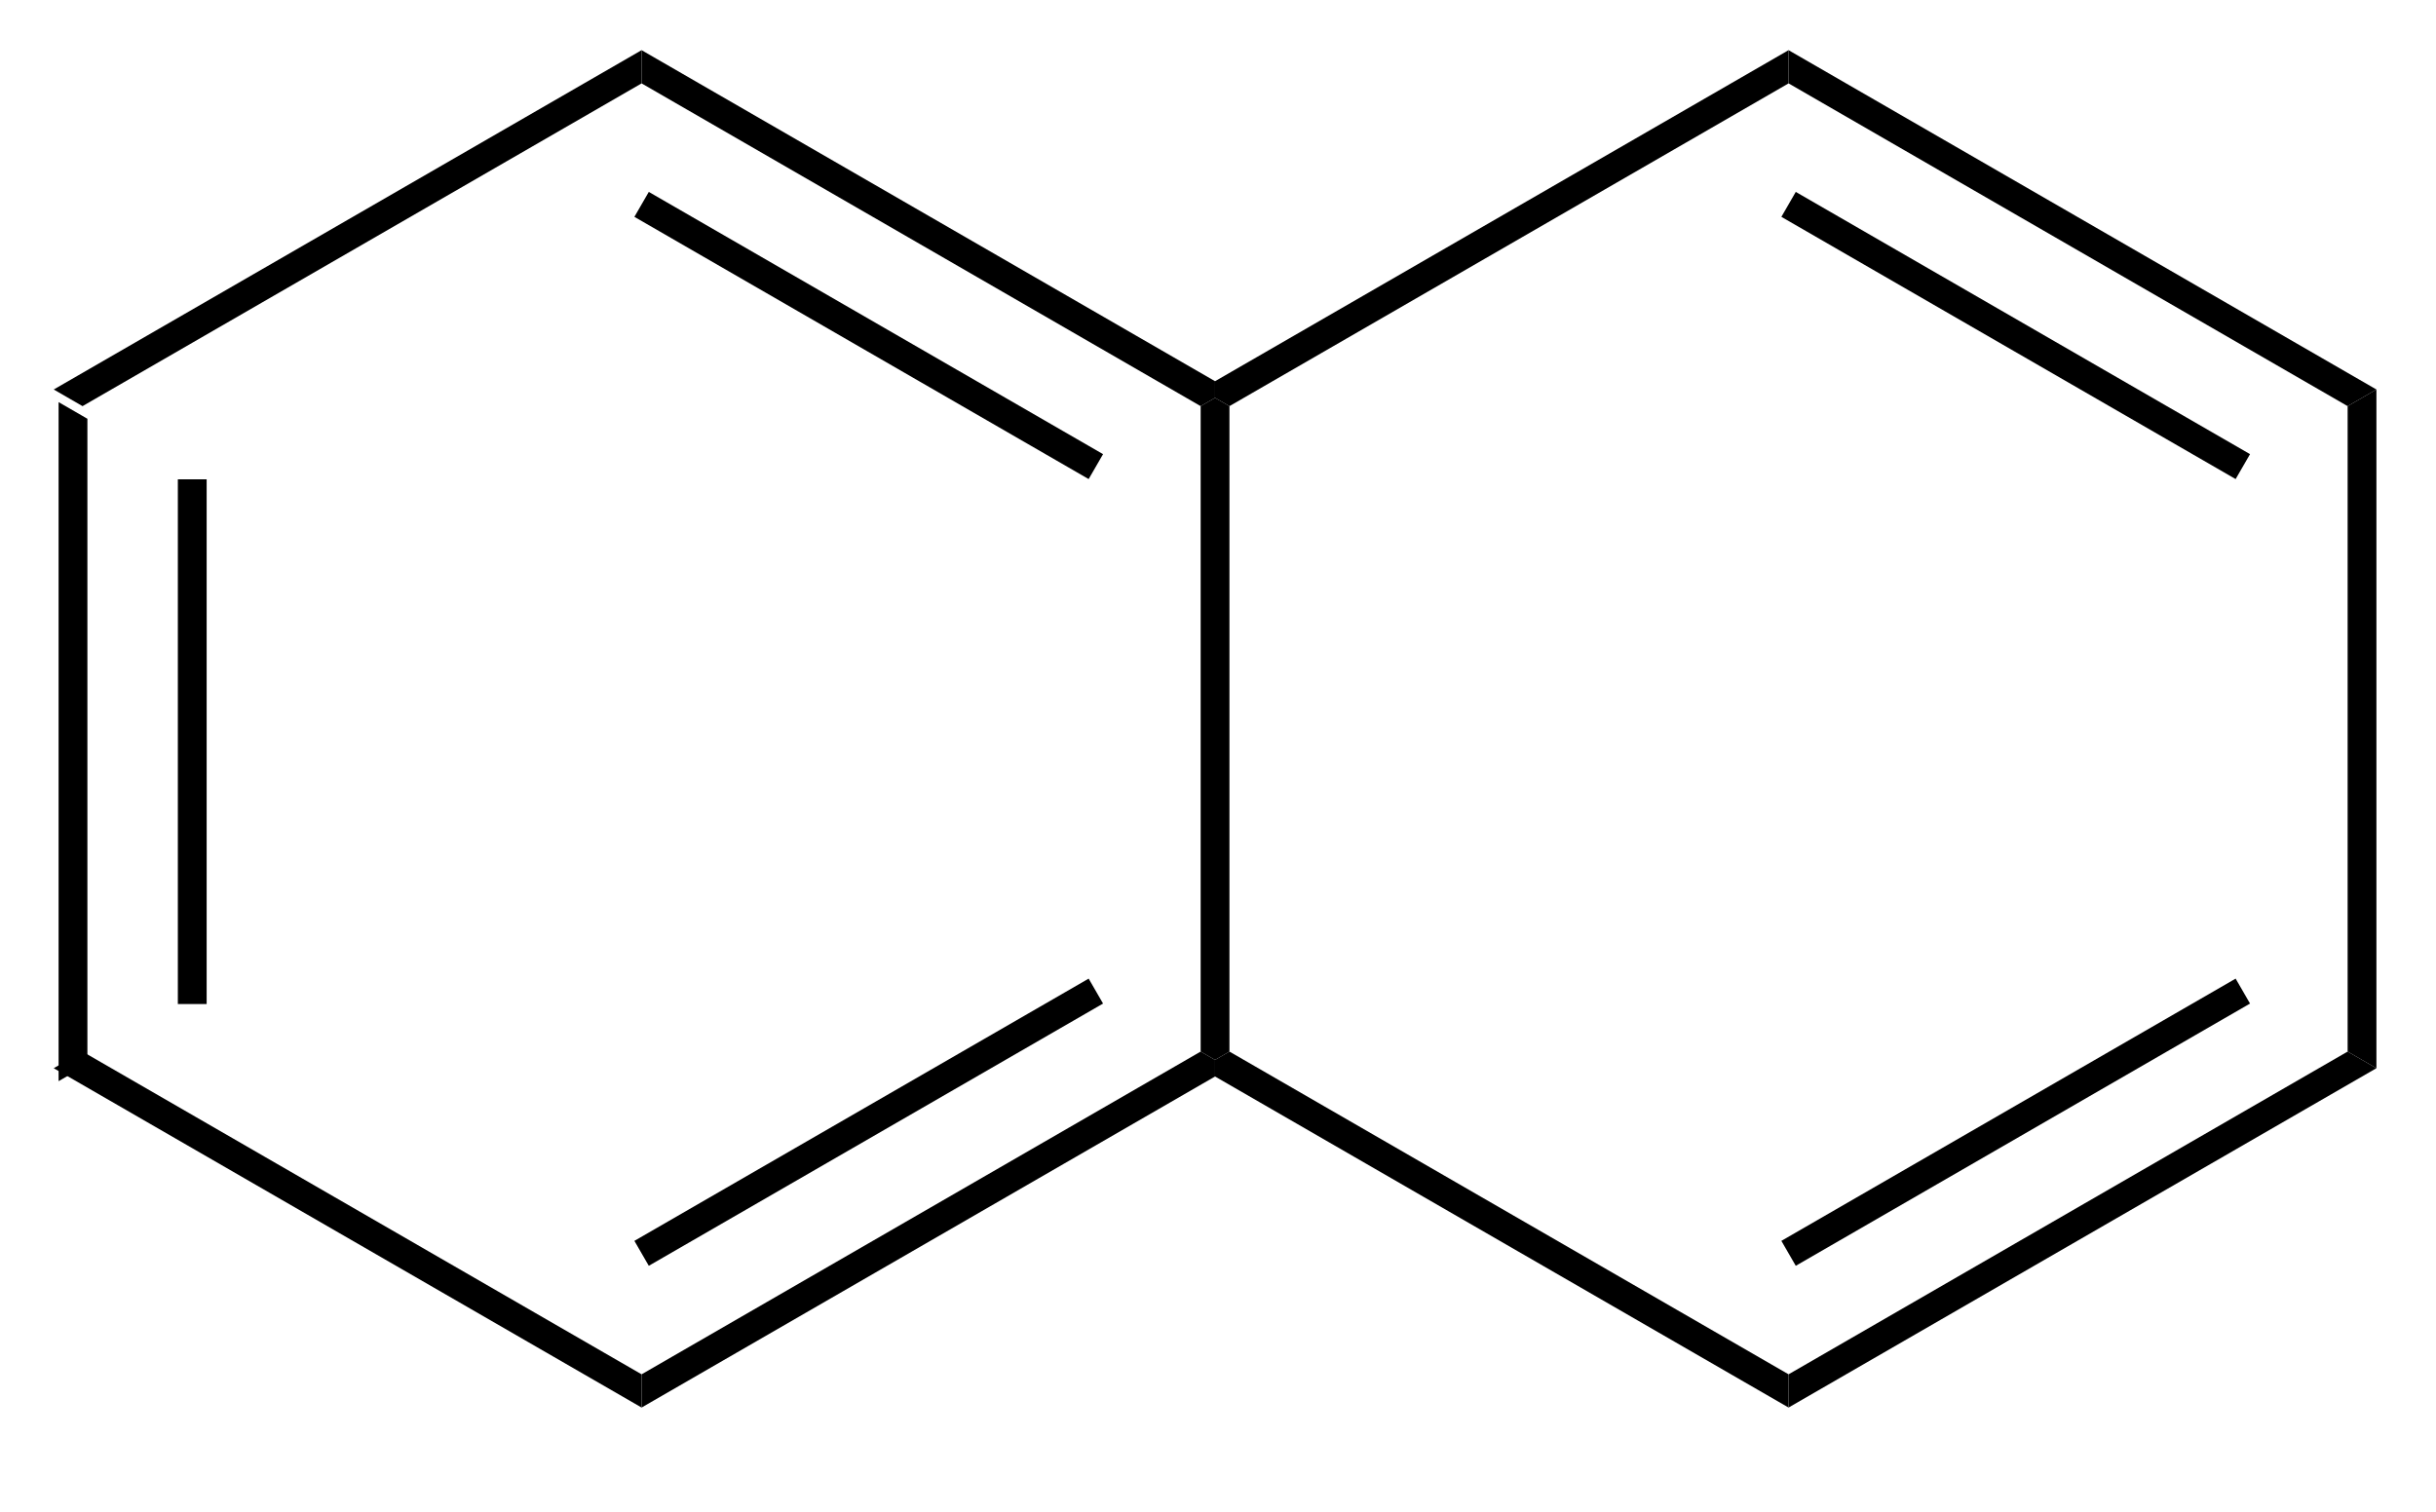 <?xml version="1.0" encoding="UTF-8"?>
<!DOCTYPE svg PUBLIC '-//W3C//DTD SVG 1.0//EN'
          'http://www.w3.org/TR/2001/REC-SVG-20010904/DTD/svg10.dtd'>
<svg stroke-dasharray="none" shape-rendering="auto" xmlns="http://www.w3.org/2000/svg" font-family="'Dialog'" text-rendering="auto" width="58" fill-opacity="1" color-interpolation="auto" color-rendering="auto" preserveAspectRatio="xMidYMid meet" font-size="12px" viewBox="0 0 58 36" fill="black" xmlns:xlink="http://www.w3.org/1999/xlink" stroke="black" image-rendering="auto" stroke-miterlimit="10" stroke-linecap="square" stroke-linejoin="miter" font-style="normal" stroke-width="1" height="36" stroke-dashoffset="0" font-weight="normal" stroke-opacity="1"
><!--Generated by the Batik Graphics2D SVG Generator--><defs id="genericDefs"
  /><g
  ><defs id="defs1"
    ><clipPath clipPathUnits="userSpaceOnUse" id="clipPath1"
      ><path d="M0.646 0.646 L44.137 0.646 L44.137 26.897 L0.646 26.897 L0.646 0.646 Z"
      /></clipPath
      ><clipPath clipPathUnits="userSpaceOnUse" id="clipPath2"
      ><path d="M115.667 296.302 L115.667 321.824 L157.949 321.824 L157.949 296.302 Z"
      /></clipPath
    ></defs
    ><g transform="scale(1.333,1.333) translate(-0.646,-0.646) matrix(1.029,0,0,1.029,-118.33,-304.13)"
    ><path d="M116.64 303.168 L117.14 303.457 L117.14 314.668 L116.64 314.957 ZM118.71 304.508 L118.71 313.618 L119.21 313.618 L119.21 304.508 Z" stroke="none" clip-path="url(#clipPath2)"
    /></g
    ><g transform="matrix(1.371,0,0,1.371,-158.634,-406.368)"
    ><path d="M116.64 314.957 L117.14 314.668 L126.849 320.274 L126.849 320.851 Z" stroke="none" clip-path="url(#clipPath2)"
    /></g
    ><g transform="matrix(1.371,0,0,1.371,-158.634,-406.368)"
    ><path d="M126.849 320.851 L126.849 320.274 L136.558 314.668 L136.808 314.813 L136.808 315.101 ZM126.974 318.389 L134.863 313.834 L134.613 313.401 L126.724 317.956 Z" stroke="none" clip-path="url(#clipPath2)"
    /></g
    ><g transform="matrix(1.371,0,0,1.371,-158.634,-406.368)"
    ><path d="M137.058 314.668 L136.808 314.813 L136.558 314.668 L136.558 303.457 L136.808 303.313 L137.058 303.457 Z" stroke="none" clip-path="url(#clipPath2)"
    /></g
    ><g transform="matrix(1.371,0,0,1.371,-158.634,-406.368)"
    ><path d="M136.808 303.024 L136.808 303.313 L136.558 303.457 L126.849 297.851 L126.849 297.274 ZM134.863 304.291 L126.974 299.736 L126.724 300.169 L134.613 304.724 Z" stroke="none" clip-path="url(#clipPath2)"
    /></g
    ><g transform="matrix(1.371,0,0,1.371,-158.634,-406.368)"
    ><path d="M126.849 297.274 L126.849 297.851 L117.14 303.457 L116.64 303.168 Z" stroke="none" clip-path="url(#clipPath2)"
    /></g
    ><g transform="matrix(1.371,0,0,1.371,-158.634,-406.368)"
    ><path d="M136.808 315.101 L136.808 314.813 L137.058 314.668 L146.768 320.274 L146.768 320.851 Z" stroke="none" clip-path="url(#clipPath2)"
    /></g
    ><g transform="matrix(1.371,0,0,1.371,-158.634,-406.368)"
    ><path d="M146.768 320.851 L146.768 320.274 L156.477 314.668 L156.977 314.957 ZM146.893 318.389 L154.782 313.834 L154.532 313.401 L146.643 317.956 Z" stroke="none" clip-path="url(#clipPath2)"
    /></g
    ><g transform="matrix(1.371,0,0,1.371,-158.634,-406.368)"
    ><path d="M156.977 314.957 L156.477 314.668 L156.477 303.457 L156.977 303.168 Z" stroke="none" clip-path="url(#clipPath2)"
    /></g
    ><g transform="matrix(1.371,0,0,1.371,-158.634,-406.368)"
    ><path d="M156.977 303.168 L156.477 303.457 L146.768 297.851 L146.768 297.274 ZM154.782 304.291 L146.893 299.736 L146.643 300.169 L154.532 304.724 Z" stroke="none" clip-path="url(#clipPath2)"
    /></g
    ><g transform="matrix(1.371,0,0,1.371,-158.634,-406.368)"
    ><path d="M146.768 297.274 L146.768 297.851 L137.058 303.457 L136.808 303.313 L136.808 303.024 Z" stroke="none" clip-path="url(#clipPath2)"
    /></g
  ></g
></svg
>
